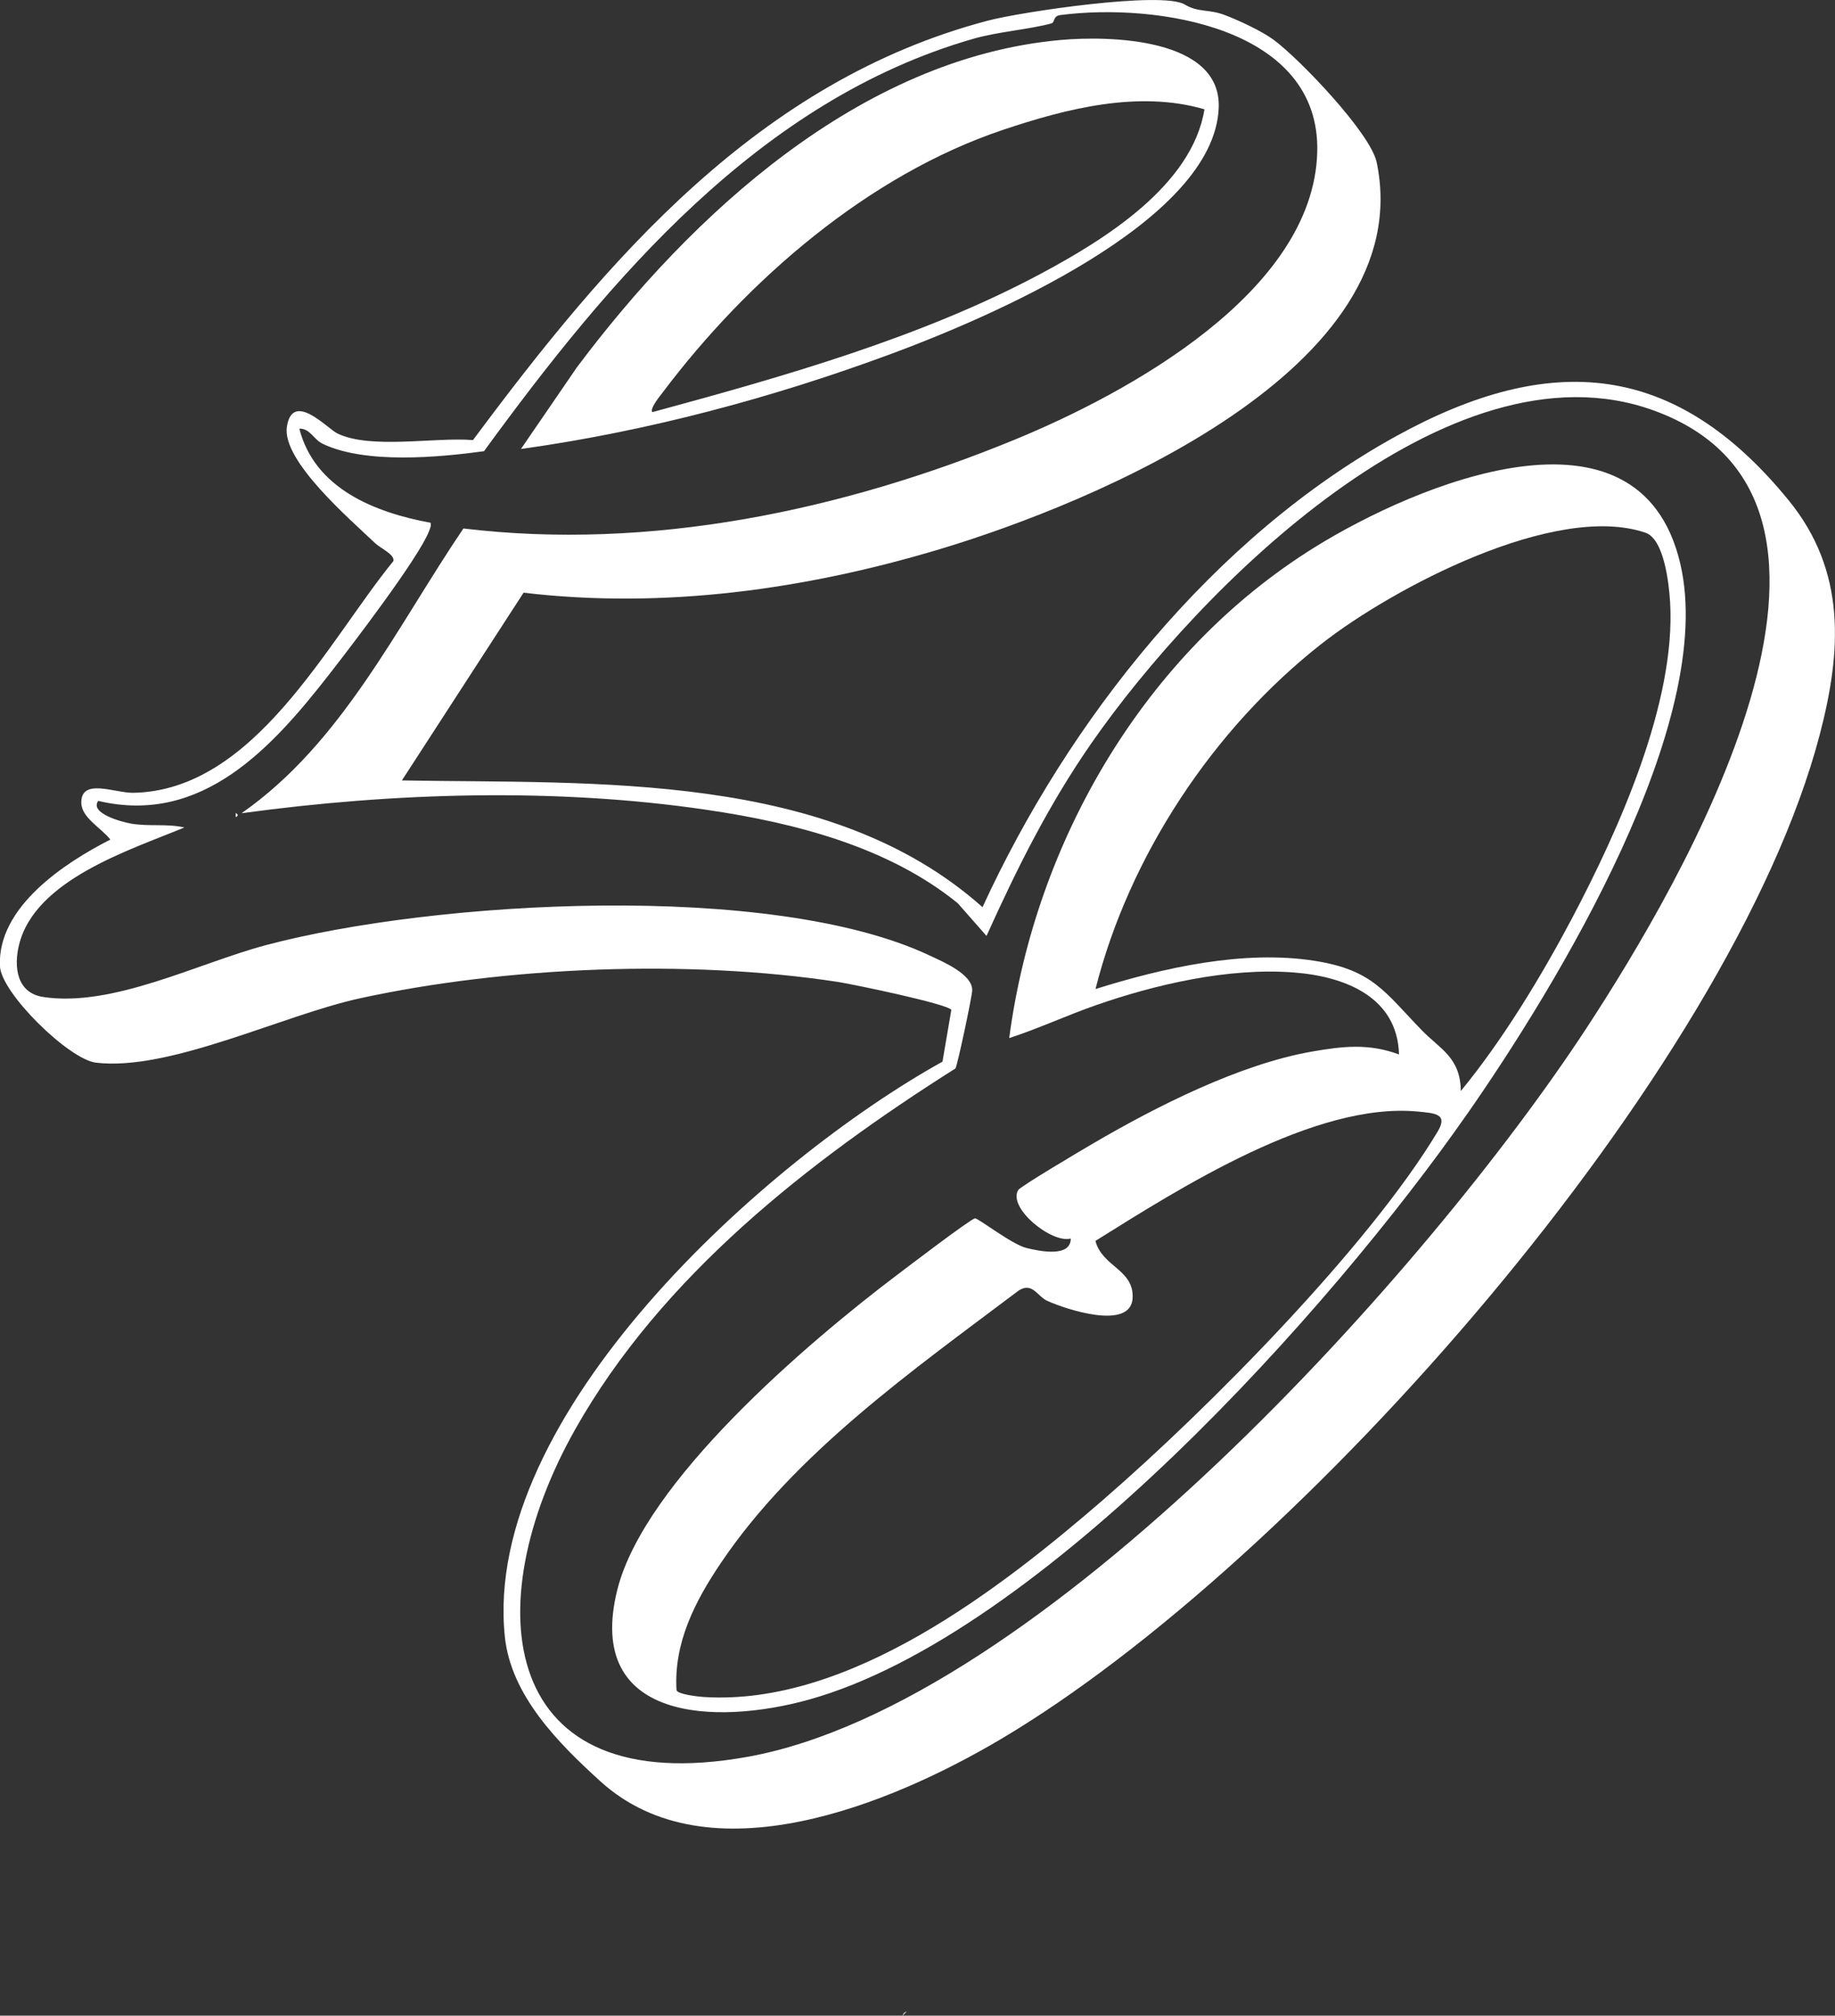 <svg width="184" height="202" viewBox="0 0 184 202" fill="none" xmlns="http://www.w3.org/2000/svg">
<rect x="0" y="0" width="184" height="202" fill="#333333" stroke="none"/>
<g clip-path="url(#clip0_225_617)">
<path d="M90.497 202C90.497 202 90.585 201.669 90.91 201.588L90.497 202Z" fill="white"/>
<path d="M118.785 0.445C120.18 1.282 121.155 0.884 122.8 1.504C124.215 2.037 126.544 3.123 127.736 4.007C130.268 5.876 137.438 13.33 138.047 16.284C142.327 36.94 109.658 50.411 94.201 55.045C80.747 59.079 66.529 61.062 52.5 59.396L40.299 78.21C59.663 78.554 83.157 77.232 98.52 90.912C107.146 72.145 121.669 53.804 140.004 43.706C155.509 35.172 168.001 36.218 179.355 50.141C185.151 57.251 184.677 65.238 182.45 73.697C173.56 107.479 130.268 156.595 100.328 174.302C89.407 180.765 71.058 188.394 60.185 178.498C55.994 174.687 51.241 169.931 50.624 164.035C48.302 141.788 76.719 116.262 94.505 106.393L95.392 101.199C94.952 100.592 85.493 98.629 83.997 98.4C69.135 96.133 50.807 96.841 36.088 100.046C28.342 101.732 16.988 107.378 9.621 106.494C6.899 106.164 0.115 99.519 -0.007 96.821C-0.278 90.905 6.453 86.487 11.063 84.139C10.19 82.986 8.172 81.967 8.152 80.449C8.118 77.926 11.53 79.478 13.338 79.451C25.498 79.249 32.804 64.381 39.446 56.225C39.602 55.564 38.16 54.957 37.604 54.424C35.126 52.063 28.227 46.154 28.769 42.754C29.344 39.118 32.824 42.95 33.826 43.436C37.178 45.061 43.63 43.786 47.429 44.103C60.956 25.91 76.109 8.115 99.048 2.071C102.42 1.181 116.523 -0.904 118.785 0.445ZM24.253 81.475C34.3 74.452 39.744 62.883 46.467 52.961C65.195 55.214 84.43 51.173 101.709 44.077C113.097 39.402 131.669 29.283 132.082 15.279C132.455 2.665 115.833 0.27 106.313 1.511C105.562 1.612 105.792 2.246 105.426 2.348C103.07 2.975 100.084 3.171 97.579 3.892C76.163 10.051 61.112 27.974 48.532 45.217C43.949 45.844 36.65 46.512 32.384 44.488C31.409 44.023 31.118 42.937 30.015 42.957C31.551 48.974 37.604 51.369 43.177 52.387C43.244 52.731 43.123 52.954 43.014 53.244C41.985 55.915 35.194 64.786 33.061 67.518C27.326 74.871 20.285 82.736 9.851 80.26C8.937 81.522 12.329 82.399 13.122 82.534C14.943 82.851 16.71 82.52 18.491 82.925C13.02 85.192 3.514 88.153 1.909 94.683C1.368 96.902 1.672 99.506 4.327 99.911C11.3 100.976 19.865 96.524 26.636 94.723C43.488 90.237 77.375 88.268 93.246 95.769C94.586 96.403 97.545 97.637 97.484 99.27C97.457 99.924 96.015 106.731 95.805 107.075C81.133 116.343 66.305 127.926 57.659 143.272C47.7 160.959 50.042 180.522 74.938 176.063C104.235 170.815 143.301 127.157 159.138 102.946C168.4 88.787 191.245 50.316 165.787 41.122C145.258 33.708 120.098 59.18 109.495 74.398C105.183 80.591 102.021 86.932 98.92 93.792L96.042 90.521C89.062 84.847 79.677 82.453 70.876 81.158C55.682 78.918 39.412 79.424 24.246 81.495L24.253 81.475Z" fill="white"/>
<path d="M147.107 111.648C133.585 131.042 104.302 163.867 81.126 170.322C71.823 172.913 58.627 172.542 61.891 159.354C64.585 148.473 81.038 134.503 89.894 127.811C90.923 127.035 97.288 122.178 97.762 122.097C98.053 122.043 101.445 124.701 102.921 125.065C104.268 125.396 107.363 126.037 107.369 124.121C105.44 124.627 101.039 121.052 102.095 119.264C102.318 118.886 108.561 115.203 109.563 114.616C115.928 110.893 124.289 106.65 131.561 105.381C134.655 104.842 137.269 104.545 140.282 105.672C140.126 99.897 134.838 97.86 129.807 97.462C123.159 96.929 115.745 98.697 109.935 100.72C106.97 101.752 104.174 103.061 101.195 104.032C103.808 84.308 114.783 65.42 131.839 54.836C141.88 48.603 164.379 39.031 168.482 56.468C172.212 72.348 156.105 98.757 147.107 111.655V111.648ZM146.463 109.355C150.661 104.262 154.541 97.867 157.642 92.005C162.293 83.195 168.062 70.412 167.466 60.354C167.358 58.56 166.884 54.026 164.995 53.386C155.942 50.31 139.611 58.958 132.516 64.516C121.669 73.016 113.219 85.778 109.847 99.115C116.659 96.983 124.689 95.168 131.818 96.288C137.621 97.199 138.812 99.371 142.55 103.23C144.391 105.132 146.463 105.968 146.477 109.368L146.463 109.355ZM110.829 150.112C121.114 141.201 137.235 124.937 144.148 113.416C145.218 111.635 143.938 111.561 142.15 111.392C131.852 110.421 118.311 119.068 109.841 124.357C110.525 126.961 113.707 127.217 113.571 130.071C113.416 133.369 106.916 131.231 105.006 130.361C103.998 129.902 103.51 128.425 102.122 129.349C91.614 137.262 79.731 145.593 72.29 156.622C69.704 160.453 67.551 164.615 67.835 169.378C67.951 169.803 70.022 170.026 70.517 170.059C85.148 171.024 100.355 159.192 110.822 150.126L110.829 150.112Z" fill="white"/>
<path d="M52.236 44.994L57.828 36.838C69.278 21.546 86.245 5.815 106.347 4.007C111.303 3.562 122.448 3.811 122.204 10.773C121.805 22.322 98.649 32.029 89.366 35.462C77.43 39.881 64.87 43.233 52.236 44.994ZM65.405 41.304C78.479 37.756 92.379 33.836 104.357 27.435C110.735 24.028 119.536 18.598 120.775 10.955C114.174 9.026 106.929 10.881 100.578 13.012C87.085 17.532 74.938 28.062 66.475 39.294C66.19 39.671 65.12 40.96 65.412 41.304H65.405Z" fill="white"/>
<path d="M23.637 81.481C23.901 81.616 23.901 81.758 23.637 81.893V81.481Z" fill="white"/>
</g>
<defs>
<clipPath id="clip0_225_617">
<rect width="184" height="202" fill="white"/>
</clipPath>
</defs>
</svg>
